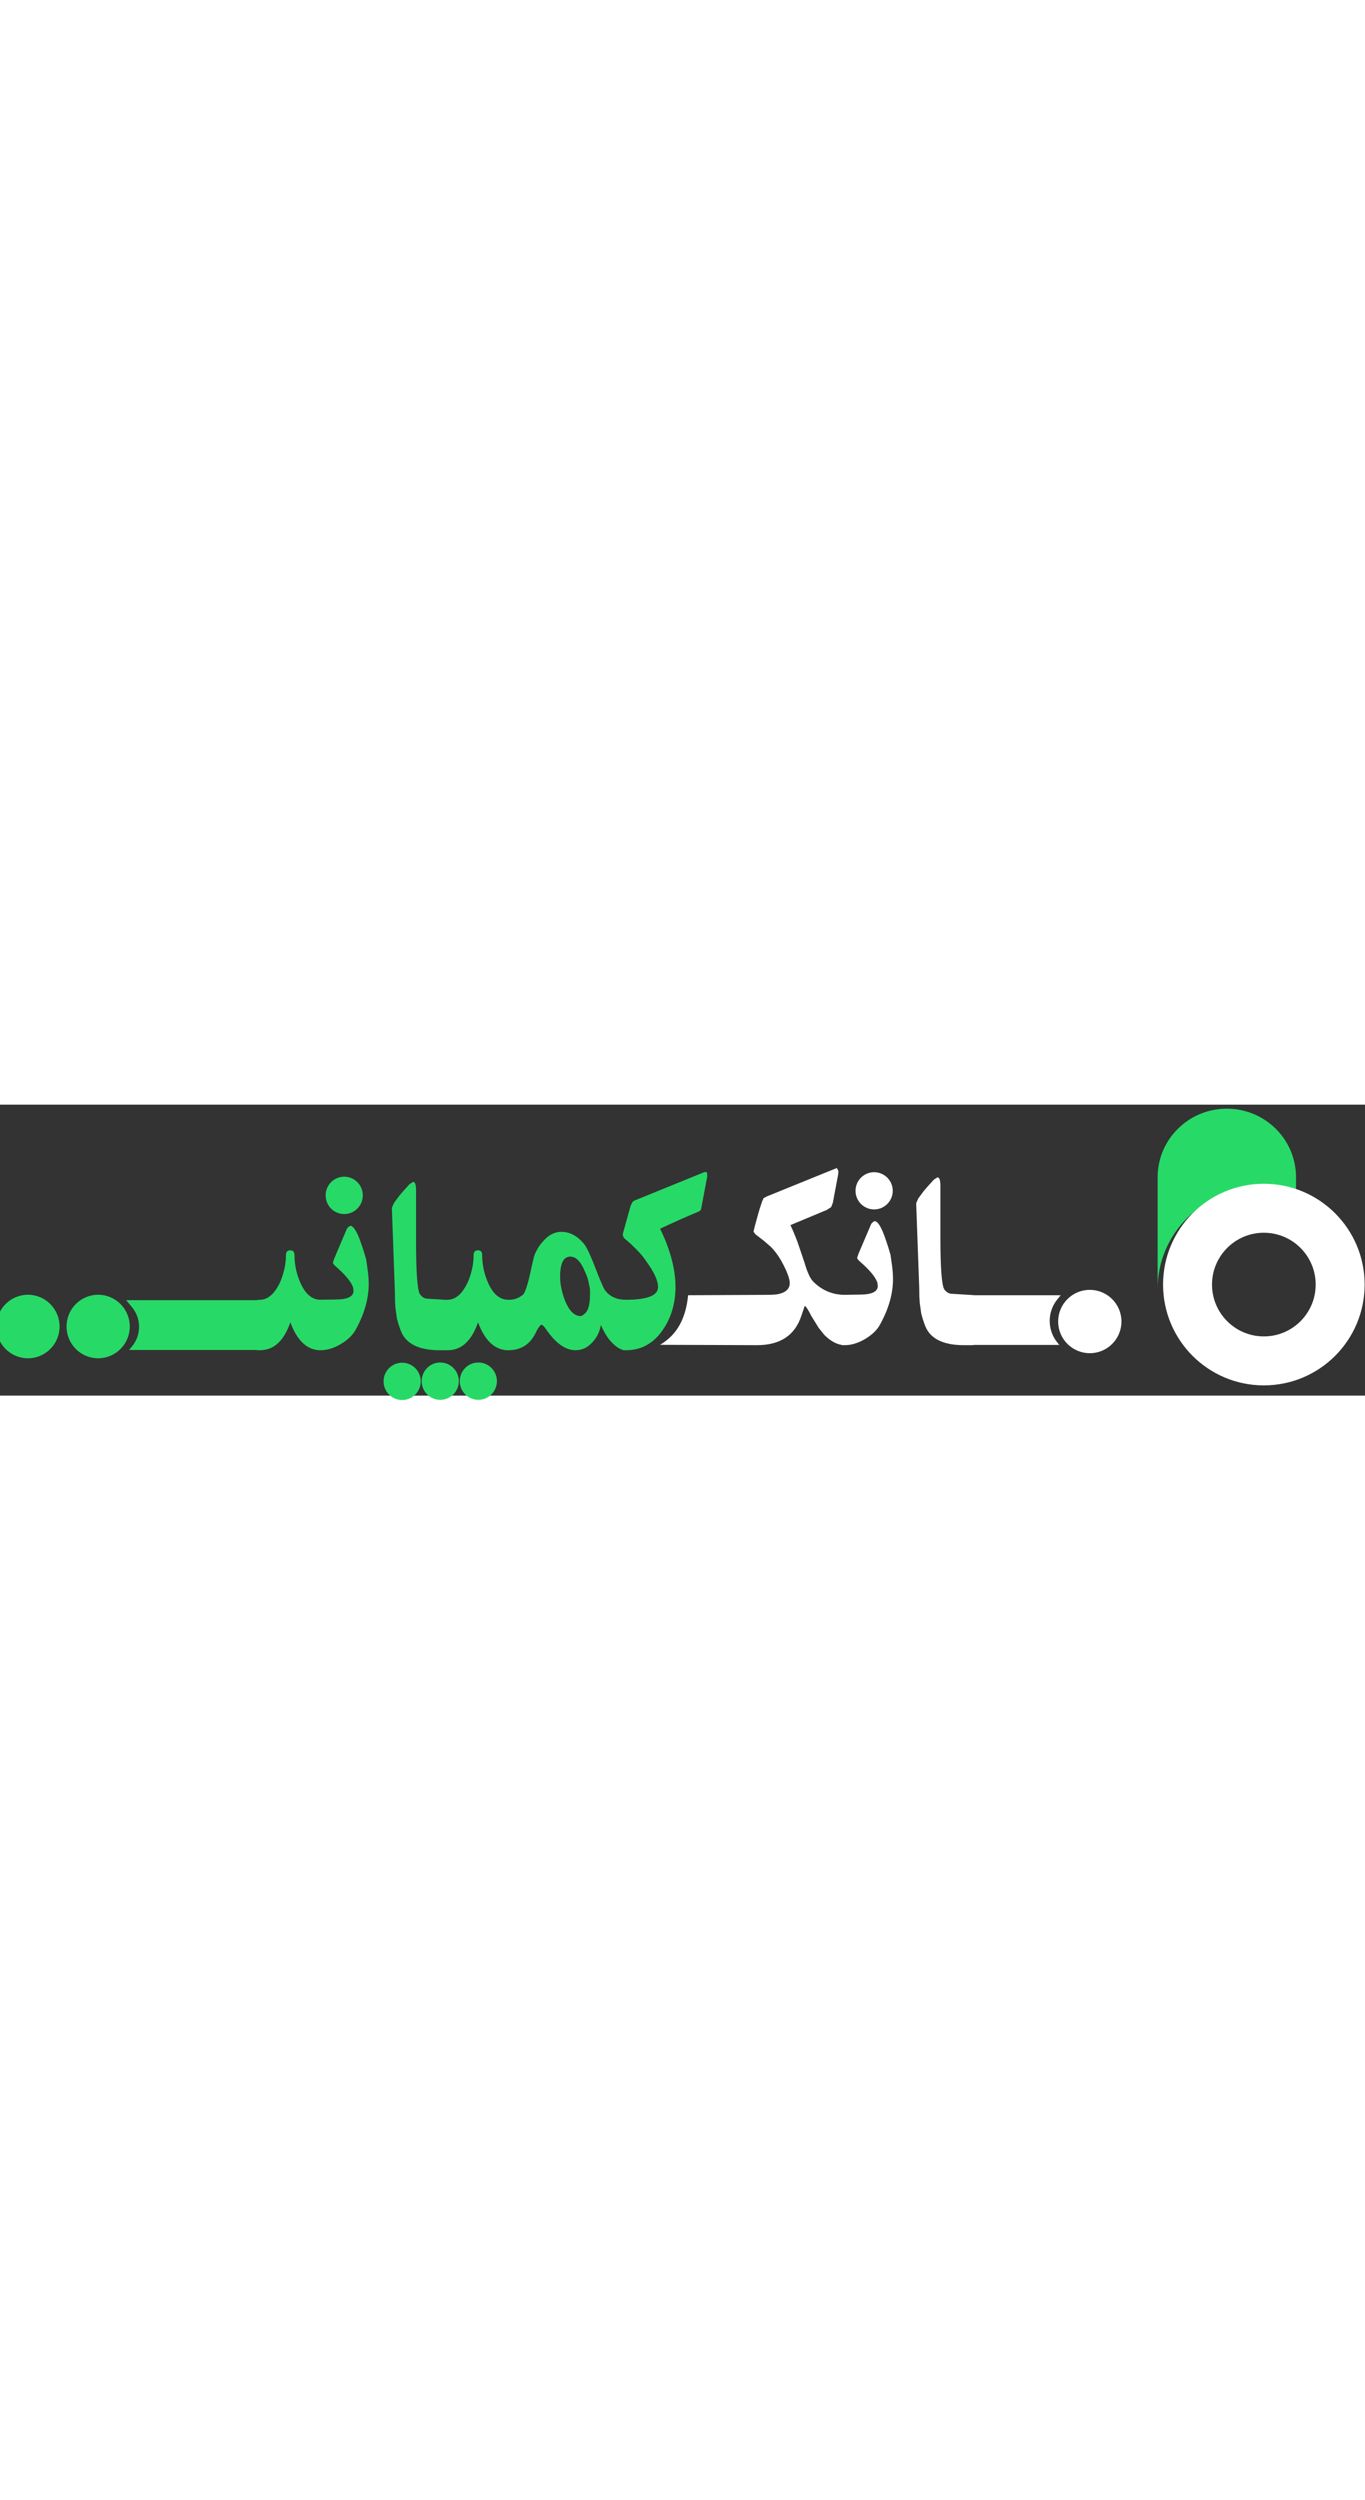 <?xml version="1.0" encoding="UTF-8" standalone="no"?>
<!DOCTYPE svg PUBLIC "-//W3C//DTD SVG 1.1//EN" "http://www.w3.org/Graphics/SVG/1.1/DTD/svg11.dtd">
<svg width="172" height="100%" viewBox="0 0 1478 315" version="1.1" xmlns="http://www.w3.org/2000/svg" xmlns:xlink="http://www.w3.org/1999/xlink" xml:space="preserve" xmlns:serif="http://www.serif.com/" style="fill-rule:evenodd;clip-rule:evenodd;stroke-linejoin:round;stroke-miterlimit:2;">
    <rect x="0" y="0" width="1478" height="315" fill="#333333" stroke="none"/>
    <g transform="matrix(1,0,0,1,-1502.28,-1835.17)">
        <g transform="matrix(2.503,0,0,2.337,-1189.62,-5489.16)">
            <g transform="matrix(1.292,0,0,1.185,1171.03,2555.65)">
                <g>
                    <g transform="matrix(0.133,0,0,0.156,-1242.88,-10.882)">
                        <path d="M9106.35,3688.65L9434.42,3688.65C9434.83,3688.52 9435.24,3688.41 9435.67,3688.33L9443.31,3687.68C9452.93,3687.68 9461.9,3684.2 9470.2,3677.22C9478.51,3670.25 9486.15,3659.69 9493.14,3645.53C9497.48,3636.3 9501.16,3625.47 9504.18,3613.03C9507.2,3600.58 9508.71,3588.14 9508.71,3575.7C9508.71,3567.76 9512.39,3563.79 9519.75,3563.79C9526.73,3563.79 9530.23,3567.76 9530.23,3575.7C9530.23,3600.15 9535.42,3623.86 9545.8,3646.81C9552.02,3660.33 9559.29,3670.52 9567.6,3677.39C9575.16,3683.64 9583.66,3687.04 9593.09,3687.6L9633.56,3687.04C9663.76,3687.04 9678.86,3679.74 9678.86,3665.16L9677.73,3656.79L9677.16,3655.18L9676.03,3652.61C9670.36,3639.73 9656.59,3623.75 9634.69,3604.66L9629.03,3599.19L9626.77,3594.68L9630.16,3584.71L9661.31,3511.66C9662.63,3508.01 9665.74,3504.9 9670.65,3502.33C9678.58,3502.33 9687.45,3516.38 9697.26,3544.48L9704.91,3567.01L9710.85,3587.28L9715.38,3619.78C9716.51,3630.08 9717.08,3639.31 9717.08,3647.46C9717.08,3684.14 9706.6,3721.69 9685.65,3760.09C9678.29,3774.89 9665.18,3787.87 9646.3,3799.02C9628.94,3809.11 9612.14,3814.15 9595.91,3814.15L9590.25,3814.15C9589.44,3814.15 9588.64,3813.99 9587.86,3813.68C9558.56,3810.16 9535.86,3787.04 9519.75,3744.32C9503.52,3790.87 9478.04,3814.15 9443.31,3814.15L9436.8,3814.15C9435.95,3814.15 9435.12,3813.93 9434.29,3813.51L9113.71,3813.51L9120.91,3804.95C9144.94,3776.38 9144.96,3734.67 9120.97,3706.07L9106.35,3688.65ZM9915.82,3814.15L9895.44,3814.15C9850.71,3814.15 9820.42,3802.24 9804.56,3778.43C9799.09,3770.28 9793.61,3755.8 9788.14,3734.99L9784.46,3708.92L9783.33,3691.54L9783.04,3669.66L9775.4,3458.24C9775.4,3456.95 9777.19,3452.56 9780.78,3445.05L9794.37,3426.7L9804.56,3414.8L9820.13,3397.74L9828.91,3392.27C9833.82,3392.27 9836.27,3399.35 9836.27,3413.51L9836.27,3543.2C9836.27,3617.85 9839.38,3661.19 9845.61,3673.2C9848.25,3677.06 9851.27,3680.01 9854.67,3682.05C9858.07,3684.09 9862.03,3685.11 9866.56,3685.11L9912.82,3687.93L9915.82,3687.68C9925.45,3687.68 9934.42,3684.2 9942.72,3677.22C9951.02,3670.25 9958.67,3659.69 9965.65,3645.53C9969.99,3636.3 9973.67,3625.47 9976.69,3613.03C9979.71,3600.58 9981.22,3588.14 9981.22,3575.7C9981.22,3567.76 9984.9,3563.79 9992.26,3563.79C9999.25,3563.79 10002.7,3567.76 10002.7,3575.7C10002.7,3600.15 10007.9,3623.86 10018.3,3646.81C10024.5,3660.33 10031.8,3670.52 10040.1,3677.39C10046.8,3682.91 10054.2,3686.21 10062.3,3687.29L10068.4,3687.68L10078.3,3687.36L10087.1,3685.43L10095.9,3681.57L10104.7,3675.78C10109.2,3672.34 10114.5,3658.72 10120.5,3634.91L10131.6,3585.99C10133.3,3578.06 10136,3570.76 10139.8,3564.11C10143.5,3556.82 10148.5,3549.63 10154.8,3542.55C10168.9,3525.82 10184.6,3517.45 10201.8,3517.45C10223.9,3517.45 10243.4,3528.07 10260.4,3549.31C10266.8,3557.89 10276.4,3578.7 10289.2,3611.74C10300.6,3641.56 10308.3,3659.15 10312.5,3664.51C10324.4,3679.96 10341.8,3687.68 10364.8,3687.68C10418.6,3687.68 10445.5,3677.06 10445.5,3655.82C10445.5,3639.95 10435.8,3618.71 10416.4,3592.11C10409.6,3581.81 10401.5,3571.94 10392,3562.5L10377.9,3548.67L10371.4,3542.87L10362.3,3535.15C10358.7,3532.36 10356.9,3528.71 10356.9,3524.21L10357.2,3520.99L10375.3,3456.31C10377.6,3448.37 10380.5,3442.9 10384.1,3439.9L10559.6,3368.78L10564.7,3367.49L10568.4,3368.14L10569.5,3377.79L10554.5,3456.95C10554.5,3458.24 10554.2,3459.69 10553.5,3461.3C10552.9,3462.91 10551.2,3464.57 10548.6,3466.28C10515,3480.23 10482.3,3494.71 10450.6,3509.73C10463.5,3535.69 10473.1,3561 10479.6,3585.67C10486.2,3610.34 10489.4,3633.51 10489.4,3655.18C10489.4,3697.23 10478.3,3733.91 10456,3765.24C10432.8,3797.85 10402.4,3814.15 10364.8,3814.15L10359.7,3814.15C10358,3814.15 10356.2,3813.6 10354.4,3812.5C10344.6,3809.2 10334.1,3800.96 10322.9,3787.76C10315.8,3778.97 10308.6,3766.63 10301.4,3750.76C10299.2,3765.56 10293.2,3778.75 10283.6,3790.34C10270.8,3806.21 10255.5,3814.15 10237.7,3814.15C10212.2,3814.15 10187.3,3796.34 10163,3760.73C10158.5,3754.3 10154.8,3750.76 10151.9,3750.11C10149.9,3750.11 10146,3754.94 10140.3,3764.59C10126.2,3797.63 10102.2,3814.15 10068.4,3814.15L10062.8,3814.15C10061.8,3814.15 10060.9,3813.98 10060,3813.63C10030.9,3809.97 10008.3,3786.86 9992.26,3744.32C9976.17,3790.48 9950.98,3813.76 9916.69,3814.14C9916.59,3814.15 9916.49,3814.15 9916.39,3814.15C9916.2,3814.15 9916.01,3814.15 9915.82,3814.15ZM10274.2,3673.85L10274.2,3666.77C10274.2,3662.9 10274.1,3660.22 10273.7,3658.72L10271.1,3645.85C10269.4,3636.2 10266,3626.22 10260.9,3615.92C10250.9,3591.68 10238.8,3579.56 10224.4,3579.56C10207.4,3579.56 10198.9,3596.51 10198.9,3630.4C10198.9,3648.85 10203.2,3669.02 10211.7,3690.9C10222.2,3716 10235.2,3728.55 10250.5,3728.55C10253.3,3728.55 10257.7,3725.66 10263.8,3719.86C10270.8,3711.28 10274.2,3695.94 10274.2,3673.85ZM9035.96,3675.12C9079.9,3675.12 9115.57,3710.79 9115.57,3754.72C9115.57,3798.66 9079.9,3834.33 9035.96,3834.33C8992.02,3834.33 8956.35,3798.66 8956.35,3754.72C8956.35,3710.79 8992.02,3675.12 9035.96,3675.12ZM9655.42,3379.29C9681.25,3379.29 9702.21,3400.26 9702.21,3426.09C9702.21,3451.91 9681.25,3472.88 9655.42,3472.88C9629.59,3472.88 9608.63,3451.91 9608.63,3426.09C9608.63,3400.26 9629.59,3379.29 9655.42,3379.29ZM9993.07,3844.9C10018.9,3844.9 10039.8,3865.85 10039.8,3891.66C10039.8,3917.47 10018.9,3938.42 9993.07,3938.42C9967.26,3938.42 9946.31,3917.47 9946.31,3891.66C9946.31,3865.85 9967.26,3844.9 9993.07,3844.9ZM9801.27,3845.4C9827.08,3845.4 9848.04,3866.35 9848.04,3892.16C9848.04,3917.97 9827.08,3938.92 9801.27,3938.92C9775.46,3938.92 9754.51,3917.97 9754.51,3892.16C9754.51,3866.35 9775.46,3845.4 9801.27,3845.4ZM9897.17,3844.9C9922.98,3844.9 9943.94,3865.85 9943.94,3891.66C9943.94,3917.47 9922.98,3938.42 9897.17,3938.42C9871.36,3938.42 9850.41,3917.47 9850.41,3891.66C9850.41,3865.85 9871.36,3844.9 9897.17,3844.9ZM8859.21,3675.12C8903.14,3675.12 8938.82,3710.79 8938.82,3754.72C8938.82,3798.66 8903.14,3834.33 8859.21,3834.33C8815.27,3834.33 8779.6,3798.66 8779.6,3754.72C8779.6,3710.79 8815.27,3675.12 8859.21,3675.12Z" style="fill:rgb(39,218,103);"/>
                    </g>
                    <g transform="matrix(0.286,0,0,0.334,-161.501,-115.911)">
                        <path d="M1581.93,2025.25C1602.38,2025.25 1618.99,2041.86 1618.99,2062.32C1618.99,2082.77 1602.38,2099.38 1581.93,2099.38C1561.47,2099.38 1544.87,2082.77 1544.87,2062.32C1544.87,2041.86 1561.47,2025.25 1581.93,2025.25ZM1329.45,1887.54C1341.47,1887.54 1351.23,1897.3 1351.23,1909.32C1351.23,1921.34 1341.47,1931.1 1329.45,1931.1C1317.42,1931.1 1307.66,1921.34 1307.66,1909.32C1307.66,1897.3 1317.42,1887.54 1329.45,1887.54ZM1546.22,2089.68L1446.35,2089.68C1445.71,2089.88 1445.03,2089.98 1444.32,2089.98L1434.57,2089.98C1413.74,2089.98 1399.64,2084.44 1392.26,2073.35C1389.71,2069.55 1387.16,2062.81 1384.61,2053.13L1382.9,2040.99L1382.37,2032.9L1382.24,2022.72L1378.68,1924.29C1378.68,1923.69 1379.52,1921.64 1381.19,1918.15L1387.51,1909.61L1392.26,1904.07L1399.51,1896.12L1403.59,1893.58C1405.88,1893.58 1407.02,1896.87 1407.02,1903.47L1407.02,1963.84C1407.02,1998.6 1408.47,2018.77 1411.37,2024.36C1412.6,2026.16 1414.01,2027.53 1415.59,2028.48C1417.17,2029.43 1419.01,2029.9 1421.12,2029.9L1445.64,2031.4C1446.08,2031.4 1446.5,2031.45 1446.91,2031.55L1547.89,2031.55L1544.14,2036.1C1531.93,2050.9 1531.91,2072.28 1544.1,2087.1L1546.22,2089.68ZM1192.32,2089.98L1078.81,2089.56C1099.88,2077.26 1109.1,2057.14 1111.67,2031.55L1203.91,2031.1C1209.71,2031.1 1214.2,2030.8 1217.36,2030.21C1226.23,2028.21 1230.67,2023.91 1230.67,2017.32C1230.67,2014.92 1229.97,2011.78 1228.56,2007.88C1227.16,2003.99 1225.13,1999.54 1222.5,1994.55C1218.63,1987.06 1213.98,1980.52 1208.53,1974.92L1200.23,1967.73L1190.47,1960.24L1188.23,1957.1L1189.68,1950.96L1193.9,1935.67C1194.16,1934.38 1195.61,1929.78 1198.25,1921.89L1200.09,1917.85L1204.18,1915.75L1285.76,1882.64L1286.29,1883.54L1287.61,1886.24L1287.35,1889.98L1281.15,1923.09L1279.17,1928.33L1274.16,1931.63L1231.46,1949.46C1234.36,1955.65 1237.13,1962.29 1239.77,1969.38C1241,1972.78 1242.62,1977.52 1244.64,1983.61C1245.7,1986.91 1246.79,1990.16 1247.94,1993.35C1249.17,1997.85 1250.62,2002.04 1252.29,2005.94C1252.99,2007.63 1253.82,2009.33 1254.79,2011.03C1255.76,2012.73 1256.72,2014.08 1257.69,2015.07C1262.26,2019.97 1267.84,2023.91 1274.43,2026.91C1277.59,2028.21 1280.89,2029.26 1284.31,2030.06C1285.98,2030.36 1287.7,2030.61 1289.45,2030.8C1290.65,2030.94 1291.91,2031.03 1293.23,2031.07L1312.65,2030.8C1326.71,2030.8 1333.74,2027.41 1333.74,2020.62L1333.21,2016.72L1332.95,2015.97L1332.42,2014.78C1329.78,2008.78 1323.37,2001.34 1313.18,1992.45L1310.54,1989.91L1309.49,1987.81L1311.07,1983.16L1325.57,1949.16C1326.18,1947.46 1327.63,1946.01 1329.92,1944.81C1333.61,1944.81 1337.74,1951.36 1342.31,1964.44L1345.86,1974.92L1348.63,1984.36L1350.74,1999.49C1351.27,2004.29 1351.53,2008.58 1351.53,2012.38C1351.53,2029.46 1346.65,2046.93 1336.9,2064.81C1333.48,2071.7 1327.37,2077.74 1318.58,2082.94C1310.5,2087.63 1302.68,2089.98 1295.12,2089.98L1292.49,2089.98C1292.02,2089.98 1291.56,2089.87 1291.11,2089.64C1284.51,2088.51 1277.85,2084.63 1271.13,2077.99L1264.54,2069.76L1255.98,2055.97C1252.29,2048.58 1249.69,2044.59 1248.2,2043.99L1244.11,2055.97C1236.56,2078.64 1219.29,2089.98 1192.32,2089.98Z" style="fill:white;"/>
                    </g>
                </g>
                <g>
                    <g transform="matrix(0.133,0,0,0.156,-1235.45,-10.882)">
                        <path d="M11647.3,3380.81C11647.3,3285.82 11725.3,3208.81 11821.5,3208.81C11917.7,3208.81 11995.7,3285.82 11995.7,3380.81L11995.7,3427.35C11966.5,3415.83 11934.7,3409.48 11901.3,3409.48C11761,3409.48 11647.3,3521.78 11647.3,3660.31L11647.3,3380.81Z" style="fill:rgb(39,218,103);"/>
                    </g>
                    <g transform="matrix(2.109,0,0,2.463,313.352,483.312)">
                        <path d="M17,46.51C25.837,46.51 33,39.346 33,30.51C33,21.673 25.837,14.51 17,14.51C8.163,14.51 1,21.673 1,30.51C1,39.346 8.163,46.51 17,46.51ZM17,38.738C21.545,38.738 25.229,35.054 25.229,30.51C25.229,25.965 21.545,22.281 17,22.281C12.456,22.281 8.771,25.965 8.771,30.51C8.771,35.054 12.456,38.738 17,38.738Z" style="fill:white;"/>
                    </g>
                </g>
            </g>
        </g>
    </g>
</svg>

